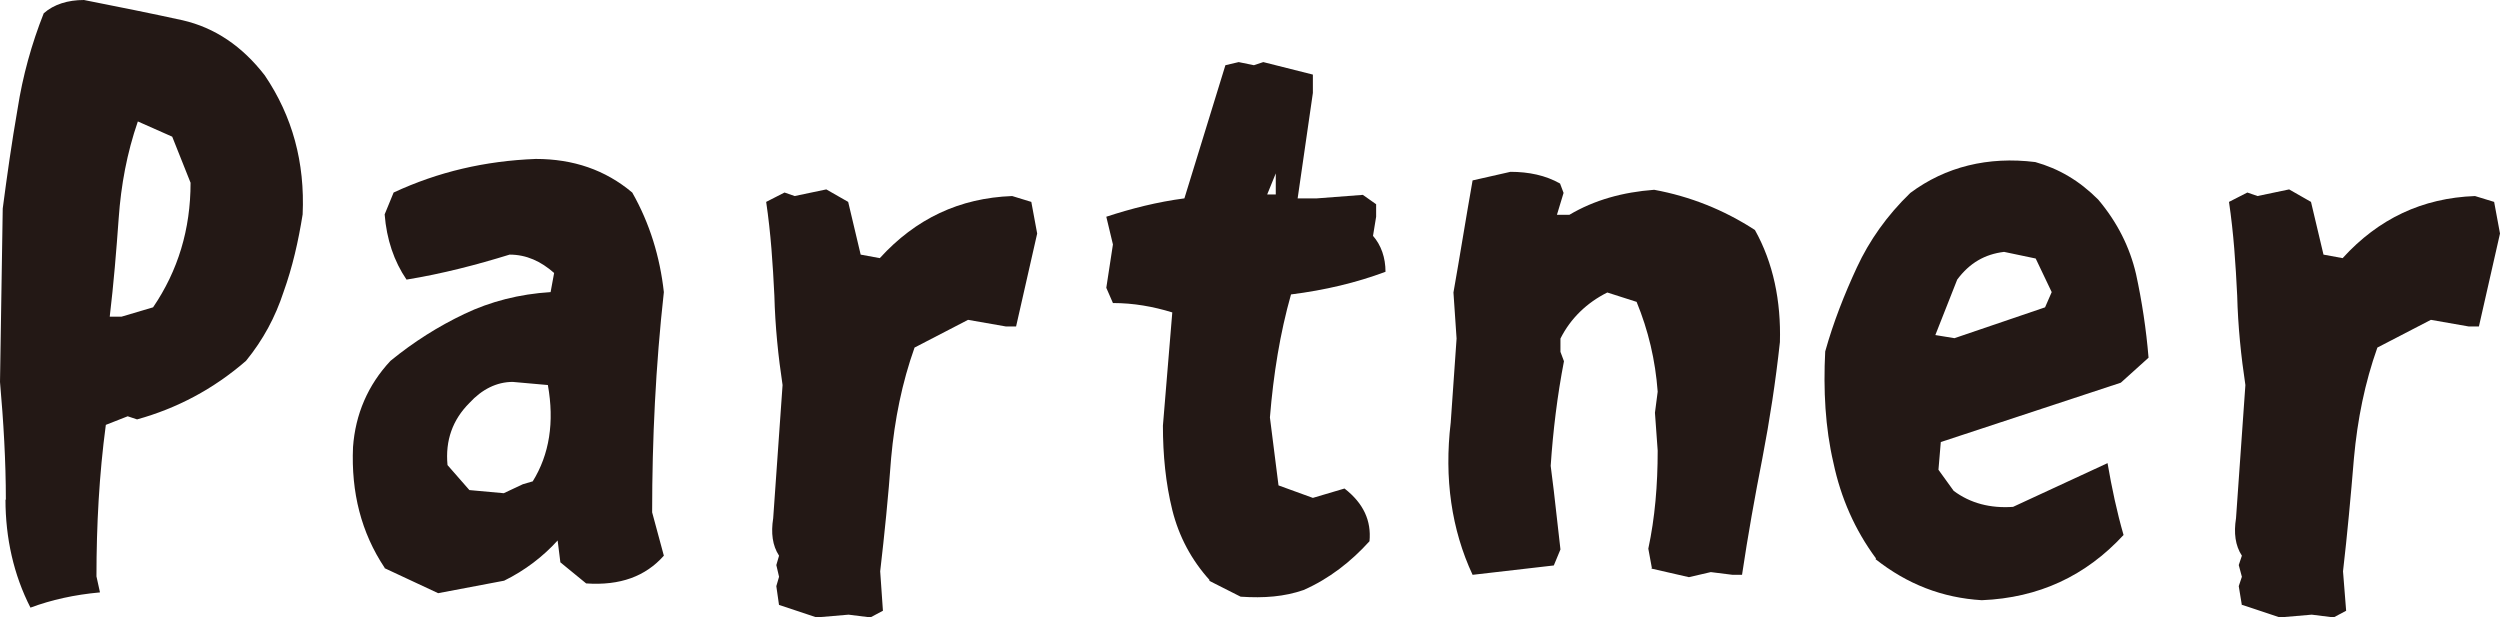 <?xml version="1.0" encoding="UTF-8"?>
<svg id="_レイヤー_2" data-name="レイヤー 2" xmlns="http://www.w3.org/2000/svg" viewBox="0 0 64.02 15.81">
  <defs>
    <style>
      .cls-1 {
        fill: #231815;
      }
    </style>
  </defs>
  <g id="_レイヤー_1-2" data-name="レイヤー 1">
    <g>
      <path class="cls-1" d="M.15,12.8c0-.99-.06-2-.15-3.02l.07-4.44c.11-.84.23-1.69.38-2.55.13-.84.36-1.67.67-2.45.26-.23.62-.34,1.03-.34.86.17,1.71.34,2.53.52.82.19,1.52.66,2.1,1.41.71,1.05,1.03,2.23.97,3.56-.11.69-.26,1.35-.49,1.99-.21.64-.52,1.22-.96,1.76-.84.73-1.78,1.22-2.79,1.5l-.24-.08-.56.22c-.17,1.27-.24,2.57-.24,3.88l.09.41c-.66.06-1.24.19-1.78.39-.43-.84-.64-1.78-.64-2.77ZM3.92,7.87c.64-.94.96-2,.96-3.19l-.47-1.18-.88-.39c-.28.81-.43,1.63-.49,2.47-.06.84-.13,1.69-.23,2.53h.3l.81-.24Z"/>
      <path class="cls-1" d="M9.85,14.54c-.6-.9-.86-1.93-.81-3.09.06-.84.38-1.59.96-2.21.6-.49,1.22-.88,1.89-1.2.67-.32,1.41-.51,2.21-.56l.09-.49c-.34-.3-.71-.47-1.14-.47-.84.26-1.72.49-2.64.64-.32-.47-.51-1.03-.56-1.67l.23-.56c1.14-.53,2.34-.81,3.64-.86.96,0,1.78.28,2.47.86.45.79.71,1.65.81,2.55-.21,1.89-.3,3.77-.3,5.64l.3,1.11c-.47.53-1.12.77-1.99.71l-.66-.54-.07-.56c-.37.41-.84.77-1.37,1.03l-1.69.32-1.37-.64ZM13.64,12.33c.43-.69.56-1.52.39-2.47l-.9-.08c-.41,0-.79.19-1.11.54-.43.43-.62.96-.56,1.59l.56.64.88.08.49-.23.24-.07Z"/>
      <path class="cls-1" d="M19.95,15.5l-.07-.49.07-.24-.07-.3.07-.24c-.17-.26-.21-.58-.15-.96l.24-3.41c-.11-.73-.19-1.5-.21-2.29-.04-.81-.09-1.59-.21-2.4l.47-.24.26.09.81-.17.56.32.32,1.35.49.09c.92-1.01,2.04-1.54,3.39-1.59l.49.15.15.81-.54,2.38h-.26l-.97-.17-1.37.71c-.32.9-.51,1.84-.6,2.83-.07.97-.17,1.95-.28,2.9l.07,1.01-.32.17-.56-.07-.82.07-.96-.32Z"/>
      <path class="cls-1" d="M30.98,14.86c-.47-.52-.79-1.12-.96-1.8-.17-.69-.24-1.41-.24-2.16l.24-2.9c-.49-.15-.99-.24-1.52-.24l-.17-.39.17-1.11-.17-.71c.64-.21,1.31-.38,2-.47l1.05-3.41.34-.08.39.08.24-.08,1.27.32v.47l-.39,2.7h.49l1.18-.09.34.24v.32l-.08.49c.21.24.32.56.32.92-.75.28-1.55.47-2.42.58-.28.99-.45,2.04-.54,3.15l.22,1.74.88.32.81-.24c.49.38.69.83.64,1.35-.47.52-1.03.96-1.69,1.25-.49.17-1.01.21-1.61.17l-.81-.41ZM32.67,4.44l-.22.54h.22v-.54Z"/>
      <path class="cls-1" d="M42.3,14.54l-.09-.49c.17-.79.24-1.63.24-2.51l-.07-.97.07-.54c-.06-.81-.24-1.57-.54-2.3l-.75-.24c-.52.26-.94.66-1.2,1.18v.34l.09.24c-.17.88-.28,1.78-.34,2.68l.08.64.17,1.5-.17.41-2.08.24c-.54-1.16-.73-2.47-.56-3.9l.15-2.15-.08-1.18c.17-.96.32-1.91.49-2.87l.97-.22c.47,0,.9.09,1.27.3l.09.24-.17.56h.32c.64-.38,1.37-.58,2.17-.64.92.17,1.78.51,2.58,1.03.47.84.67,1.82.64,2.87-.11,1.01-.26,1.99-.45,2.98-.19.97-.37,1.97-.52,2.98h-.24l-.56-.07-.56.13-.96-.22Z"/>
      <path class="cls-1" d="M48.04,14.3c-.54-.73-.9-1.55-1.09-2.45-.21-.9-.26-1.86-.21-2.85.21-.75.49-1.46.81-2.15.32-.69.77-1.33,1.37-1.91.9-.67,1.99-.94,3.2-.79.6.17,1.12.47,1.61.96.49.58.81,1.22.97,1.91.15.69.26,1.41.32,2.14l-.71.64-4.61,1.52-.06.71.39.54c.43.32.94.45,1.52.41l2.42-1.12c.11.64.24,1.25.41,1.84-.97,1.05-2.17,1.61-3.63,1.67-1.01-.06-1.91-.41-2.72-1.05ZM52.54,7.48l-.41-.86-.81-.17c-.49.06-.88.28-1.2.71l-.56,1.42.49.08,2.32-.79.17-.39Z"/>
      <path class="cls-1" d="M57.41,15.5l-.08-.49.08-.24-.08-.3.08-.24c-.17-.26-.21-.58-.15-.96l.24-3.41c-.11-.73-.19-1.5-.21-2.29-.04-.81-.09-1.59-.21-2.4l.47-.24.26.09.81-.17.56.32.32,1.35.49.09c.92-1.01,2.04-1.54,3.39-1.59l.49.15.15.81-.54,2.38h-.26l-.97-.17-1.37.71c-.32.9-.51,1.84-.6,2.83-.08.97-.17,1.95-.28,2.9l.08,1.01-.32.17-.56-.07-.82.07-.96-.32Z"/>
    </g>
  </g>
</svg>